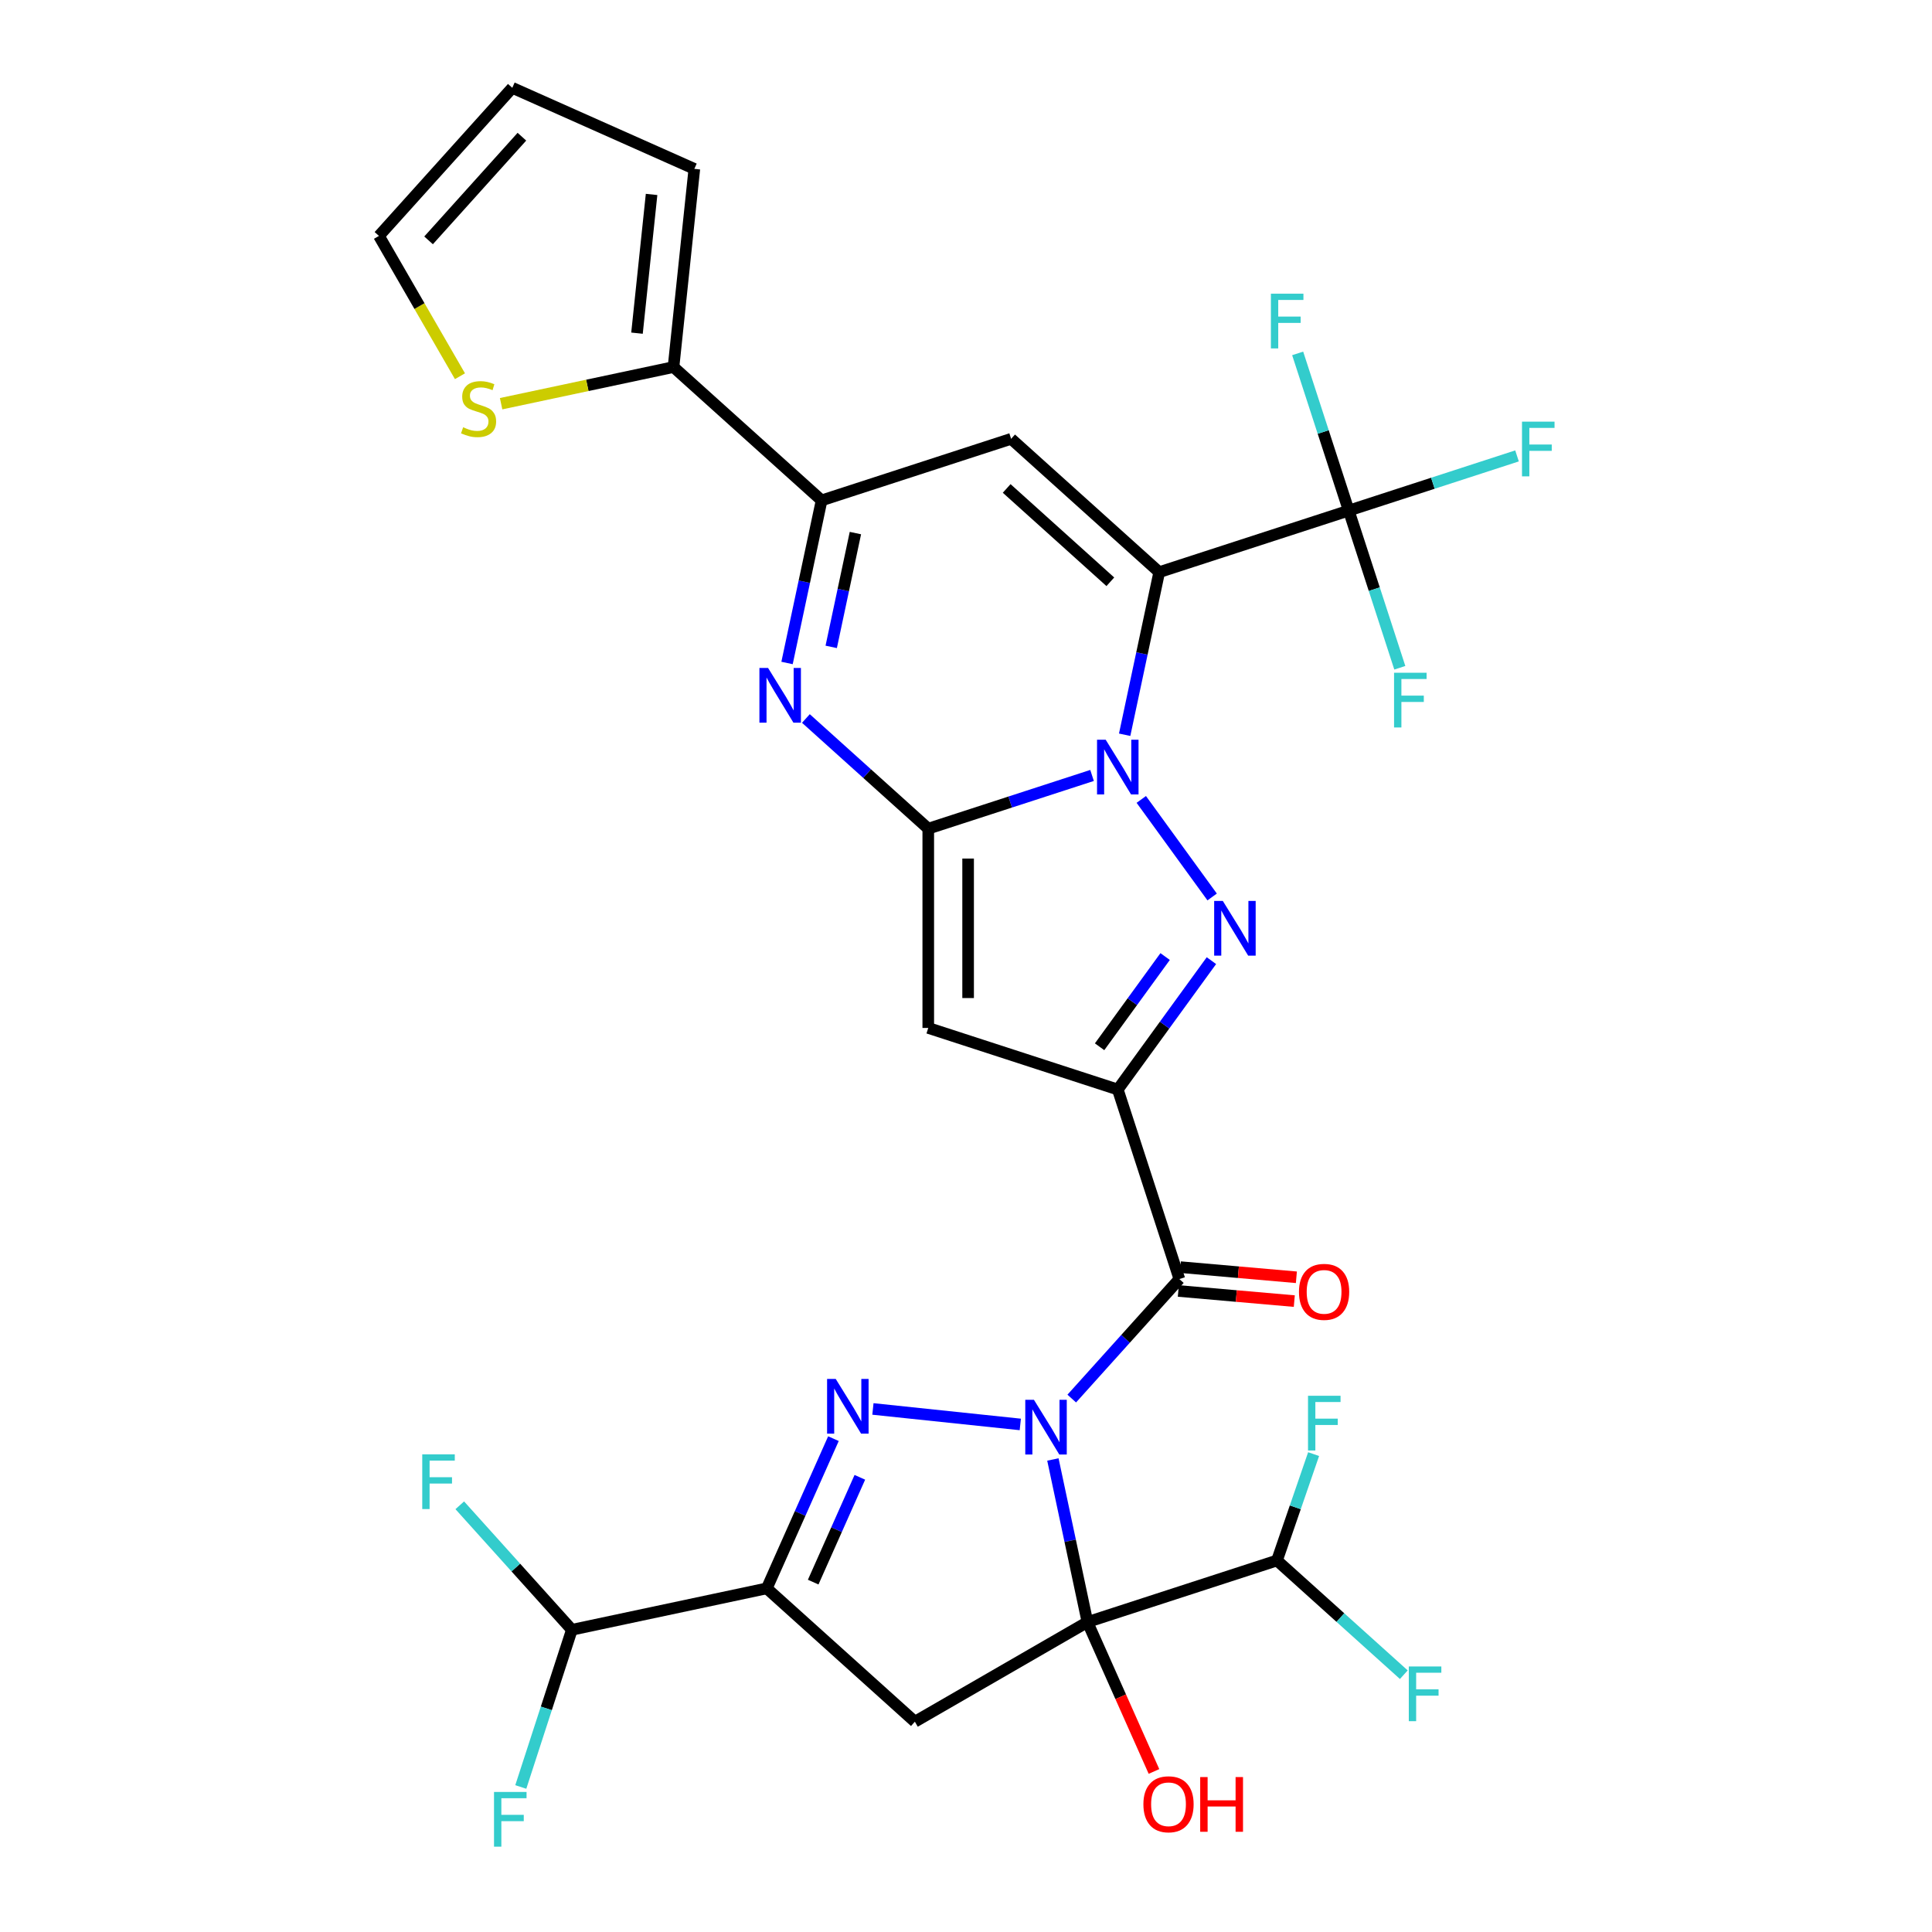 <?xml version='1.0' encoding='iso-8859-1'?>
<svg version='1.1' baseProfile='full'
              xmlns='http://www.w3.org/2000/svg'
                      xmlns:rdkit='http://www.rdkit.org/xml'
                      xmlns:xlink='http://www.w3.org/1999/xlink'
                  xml:space='preserve'
width='1000px' height='1000px' viewBox='0 0 1000 1000'>
<!-- END OF HEADER -->
<rect style='opacity:1.0;fill:#FFFFFF;stroke:none' width='1000' height='1000' x='0' y='0'> </rect>
<path class='bond-0' d='M 544.978,755.424 L 553.922,797.501' style='fill:none;fill-rule:evenodd;stroke:#0000FF;stroke-width:6px;stroke-linecap:butt;stroke-linejoin:miter;stroke-opacity:1' />
<path class='bond-0' d='M 553.922,797.501 L 562.865,839.578' style='fill:none;fill-rule:evenodd;stroke:#000000;stroke-width:6px;stroke-linecap:butt;stroke-linejoin:miter;stroke-opacity:1' />
<path class='bond-5' d='M 528.101,737.286 L 451.823,729.269' style='fill:none;fill-rule:evenodd;stroke:#0000FF;stroke-width:6px;stroke-linecap:butt;stroke-linejoin:miter;stroke-opacity:1' />
<path class='bond-7' d='M 554.739,723.894 L 582.588,692.964' style='fill:none;fill-rule:evenodd;stroke:#0000FF;stroke-width:6px;stroke-linecap:butt;stroke-linejoin:miter;stroke-opacity:1' />
<path class='bond-7' d='M 582.588,692.964 L 610.438,662.034' style='fill:none;fill-rule:evenodd;stroke:#000000;stroke-width:6px;stroke-linecap:butt;stroke-linejoin:miter;stroke-opacity:1' />
<path class='bond-11' d='M 562.865,839.578 L 473.538,891.151' style='fill:none;fill-rule:evenodd;stroke:#000000;stroke-width:6px;stroke-linecap:butt;stroke-linejoin:miter;stroke-opacity:1' />
<path class='bond-16' d='M 562.865,839.578 L 660.963,807.704' style='fill:none;fill-rule:evenodd;stroke:#000000;stroke-width:6px;stroke-linecap:butt;stroke-linejoin:miter;stroke-opacity:1' />
<path class='bond-20' d='M 562.865,839.578 L 580.08,878.243' style='fill:none;fill-rule:evenodd;stroke:#000000;stroke-width:6px;stroke-linecap:butt;stroke-linejoin:miter;stroke-opacity:1' />
<path class='bond-20' d='M 580.08,878.243 L 597.295,916.907' style='fill:none;fill-rule:evenodd;stroke:#FF0000;stroke-width:6px;stroke-linecap:butt;stroke-linejoin:miter;stroke-opacity:1' />
<path class='bond-1' d='M 590.726,413.781 L 627.406,464.268' style='fill:none;fill-rule:evenodd;stroke:#0000FF;stroke-width:6px;stroke-linecap:butt;stroke-linejoin:miter;stroke-opacity:1' />
<path class='bond-2' d='M 582.122,380.304 L 591.066,338.227' style='fill:none;fill-rule:evenodd;stroke:#0000FF;stroke-width:6px;stroke-linecap:butt;stroke-linejoin:miter;stroke-opacity:1' />
<path class='bond-2' d='M 591.066,338.227 L 600.009,296.151' style='fill:none;fill-rule:evenodd;stroke:#000000;stroke-width:6px;stroke-linecap:butt;stroke-linejoin:miter;stroke-opacity:1' />
<path class='bond-32' d='M 565.246,401.37 L 522.856,415.143' style='fill:none;fill-rule:evenodd;stroke:#0000FF;stroke-width:6px;stroke-linecap:butt;stroke-linejoin:miter;stroke-opacity:1' />
<path class='bond-32' d='M 522.856,415.143 L 480.467,428.916' style='fill:none;fill-rule:evenodd;stroke:#000000;stroke-width:6px;stroke-linecap:butt;stroke-linejoin:miter;stroke-opacity:1' />
<path class='bond-12' d='M 600.009,296.151 L 523.357,227.133' style='fill:none;fill-rule:evenodd;stroke:#000000;stroke-width:6px;stroke-linecap:butt;stroke-linejoin:miter;stroke-opacity:1' />
<path class='bond-12' d='M 574.708,301.129 L 521.051,252.816' style='fill:none;fill-rule:evenodd;stroke:#000000;stroke-width:6px;stroke-linecap:butt;stroke-linejoin:miter;stroke-opacity:1' />
<path class='bond-14' d='M 600.009,296.151 L 698.107,264.277' style='fill:none;fill-rule:evenodd;stroke:#000000;stroke-width:6px;stroke-linecap:butt;stroke-linejoin:miter;stroke-opacity:1' />
<path class='bond-3' d='M 578.564,563.936 L 610.438,662.034' style='fill:none;fill-rule:evenodd;stroke:#000000;stroke-width:6px;stroke-linecap:butt;stroke-linejoin:miter;stroke-opacity:1' />
<path class='bond-6' d='M 578.564,563.936 L 602.797,530.582' style='fill:none;fill-rule:evenodd;stroke:#000000;stroke-width:6px;stroke-linecap:butt;stroke-linejoin:miter;stroke-opacity:1' />
<path class='bond-6' d='M 602.797,530.582 L 627.03,497.228' style='fill:none;fill-rule:evenodd;stroke:#0000FF;stroke-width:6px;stroke-linecap:butt;stroke-linejoin:miter;stroke-opacity:1' />
<path class='bond-6' d='M 569.145,541.804 L 586.108,518.456' style='fill:none;fill-rule:evenodd;stroke:#000000;stroke-width:6px;stroke-linecap:butt;stroke-linejoin:miter;stroke-opacity:1' />
<path class='bond-6' d='M 586.108,518.456 L 603.071,495.109' style='fill:none;fill-rule:evenodd;stroke:#0000FF;stroke-width:6px;stroke-linecap:butt;stroke-linejoin:miter;stroke-opacity:1' />
<path class='bond-9' d='M 578.564,563.936 L 480.467,532.062' style='fill:none;fill-rule:evenodd;stroke:#000000;stroke-width:6px;stroke-linecap:butt;stroke-linejoin:miter;stroke-opacity:1' />
<path class='bond-4' d='M 480.467,428.916 L 480.467,532.062' style='fill:none;fill-rule:evenodd;stroke:#000000;stroke-width:6px;stroke-linecap:butt;stroke-linejoin:miter;stroke-opacity:1' />
<path class='bond-4' d='M 501.096,444.388 L 501.096,516.59' style='fill:none;fill-rule:evenodd;stroke:#000000;stroke-width:6px;stroke-linecap:butt;stroke-linejoin:miter;stroke-opacity:1' />
<path class='bond-10' d='M 480.467,428.916 L 448.8,400.403' style='fill:none;fill-rule:evenodd;stroke:#000000;stroke-width:6px;stroke-linecap:butt;stroke-linejoin:miter;stroke-opacity:1' />
<path class='bond-10' d='M 448.8,400.403 L 417.133,371.891' style='fill:none;fill-rule:evenodd;stroke:#0000FF;stroke-width:6px;stroke-linecap:butt;stroke-linejoin:miter;stroke-opacity:1' />
<path class='bond-8' d='M 431.387,744.643 L 414.136,783.388' style='fill:none;fill-rule:evenodd;stroke:#0000FF;stroke-width:6px;stroke-linecap:butt;stroke-linejoin:miter;stroke-opacity:1' />
<path class='bond-8' d='M 414.136,783.388 L 396.886,822.133' style='fill:none;fill-rule:evenodd;stroke:#000000;stroke-width:6px;stroke-linecap:butt;stroke-linejoin:miter;stroke-opacity:1' />
<path class='bond-8' d='M 445.057,764.657 L 432.982,791.778' style='fill:none;fill-rule:evenodd;stroke:#0000FF;stroke-width:6px;stroke-linecap:butt;stroke-linejoin:miter;stroke-opacity:1' />
<path class='bond-8' d='M 432.982,791.778 L 420.907,818.9' style='fill:none;fill-rule:evenodd;stroke:#000000;stroke-width:6px;stroke-linecap:butt;stroke-linejoin:miter;stroke-opacity:1' />
<path class='bond-19' d='M 609.899,668.199 L 639.913,670.824' style='fill:none;fill-rule:evenodd;stroke:#000000;stroke-width:6px;stroke-linecap:butt;stroke-linejoin:miter;stroke-opacity:1' />
<path class='bond-19' d='M 639.913,670.824 L 669.926,673.449' style='fill:none;fill-rule:evenodd;stroke:#FF0000;stroke-width:6px;stroke-linecap:butt;stroke-linejoin:miter;stroke-opacity:1' />
<path class='bond-19' d='M 610.977,655.868 L 640.991,658.493' style='fill:none;fill-rule:evenodd;stroke:#000000;stroke-width:6px;stroke-linecap:butt;stroke-linejoin:miter;stroke-opacity:1' />
<path class='bond-19' d='M 640.991,658.493 L 671.005,661.118' style='fill:none;fill-rule:evenodd;stroke:#FF0000;stroke-width:6px;stroke-linecap:butt;stroke-linejoin:miter;stroke-opacity:1' />
<path class='bond-17' d='M 396.886,822.133 L 295.994,843.578' style='fill:none;fill-rule:evenodd;stroke:#000000;stroke-width:6px;stroke-linecap:butt;stroke-linejoin:miter;stroke-opacity:1' />
<path class='bond-31' d='M 396.886,822.133 L 473.538,891.151' style='fill:none;fill-rule:evenodd;stroke:#000000;stroke-width:6px;stroke-linecap:butt;stroke-linejoin:miter;stroke-opacity:1' />
<path class='bond-13' d='M 407.372,343.16 L 416.316,301.083' style='fill:none;fill-rule:evenodd;stroke:#0000FF;stroke-width:6px;stroke-linecap:butt;stroke-linejoin:miter;stroke-opacity:1' />
<path class='bond-13' d='M 416.316,301.083 L 425.26,259.007' style='fill:none;fill-rule:evenodd;stroke:#000000;stroke-width:6px;stroke-linecap:butt;stroke-linejoin:miter;stroke-opacity:1' />
<path class='bond-13' d='M 430.234,334.826 L 436.494,305.372' style='fill:none;fill-rule:evenodd;stroke:#0000FF;stroke-width:6px;stroke-linecap:butt;stroke-linejoin:miter;stroke-opacity:1' />
<path class='bond-13' d='M 436.494,305.372 L 442.755,275.919' style='fill:none;fill-rule:evenodd;stroke:#000000;stroke-width:6px;stroke-linecap:butt;stroke-linejoin:miter;stroke-opacity:1' />
<path class='bond-33' d='M 523.357,227.133 L 425.26,259.007' style='fill:none;fill-rule:evenodd;stroke:#000000;stroke-width:6px;stroke-linecap:butt;stroke-linejoin:miter;stroke-opacity:1' />
<path class='bond-15' d='M 425.26,259.007 L 348.607,189.989' style='fill:none;fill-rule:evenodd;stroke:#000000;stroke-width:6px;stroke-linecap:butt;stroke-linejoin:miter;stroke-opacity:1' />
<path class='bond-24' d='M 698.107,264.277 L 741.656,250.127' style='fill:none;fill-rule:evenodd;stroke:#000000;stroke-width:6px;stroke-linecap:butt;stroke-linejoin:miter;stroke-opacity:1' />
<path class='bond-24' d='M 741.656,250.127 L 785.206,235.977' style='fill:none;fill-rule:evenodd;stroke:#33CCCC;stroke-width:6px;stroke-linecap:butt;stroke-linejoin:miter;stroke-opacity:1' />
<path class='bond-25' d='M 698.107,264.277 L 684.889,223.598' style='fill:none;fill-rule:evenodd;stroke:#000000;stroke-width:6px;stroke-linecap:butt;stroke-linejoin:miter;stroke-opacity:1' />
<path class='bond-25' d='M 684.889,223.598 L 671.672,182.918' style='fill:none;fill-rule:evenodd;stroke:#33CCCC;stroke-width:6px;stroke-linecap:butt;stroke-linejoin:miter;stroke-opacity:1' />
<path class='bond-26' d='M 698.107,264.277 L 711.324,304.956' style='fill:none;fill-rule:evenodd;stroke:#000000;stroke-width:6px;stroke-linecap:butt;stroke-linejoin:miter;stroke-opacity:1' />
<path class='bond-26' d='M 711.324,304.956 L 724.542,345.636' style='fill:none;fill-rule:evenodd;stroke:#33CCCC;stroke-width:6px;stroke-linecap:butt;stroke-linejoin:miter;stroke-opacity:1' />
<path class='bond-18' d='M 348.607,189.989 L 303.991,199.472' style='fill:none;fill-rule:evenodd;stroke:#000000;stroke-width:6px;stroke-linecap:butt;stroke-linejoin:miter;stroke-opacity:1' />
<path class='bond-18' d='M 303.991,199.472 L 259.374,208.956' style='fill:none;fill-rule:evenodd;stroke:#CCCC00;stroke-width:6px;stroke-linecap:butt;stroke-linejoin:miter;stroke-opacity:1' />
<path class='bond-21' d='M 348.607,189.989 L 359.389,87.408' style='fill:none;fill-rule:evenodd;stroke:#000000;stroke-width:6px;stroke-linecap:butt;stroke-linejoin:miter;stroke-opacity:1' />
<path class='bond-21' d='M 329.708,172.445 L 337.256,100.639' style='fill:none;fill-rule:evenodd;stroke:#000000;stroke-width:6px;stroke-linecap:butt;stroke-linejoin:miter;stroke-opacity:1' />
<path class='bond-27' d='M 660.963,807.704 L 693.789,837.261' style='fill:none;fill-rule:evenodd;stroke:#000000;stroke-width:6px;stroke-linecap:butt;stroke-linejoin:miter;stroke-opacity:1' />
<path class='bond-27' d='M 693.789,837.261 L 726.616,866.819' style='fill:none;fill-rule:evenodd;stroke:#33CCCC;stroke-width:6px;stroke-linecap:butt;stroke-linejoin:miter;stroke-opacity:1' />
<path class='bond-28' d='M 660.963,807.704 L 670.442,780.176' style='fill:none;fill-rule:evenodd;stroke:#000000;stroke-width:6px;stroke-linecap:butt;stroke-linejoin:miter;stroke-opacity:1' />
<path class='bond-28' d='M 670.442,780.176 L 679.922,752.648' style='fill:none;fill-rule:evenodd;stroke:#33CCCC;stroke-width:6px;stroke-linecap:butt;stroke-linejoin:miter;stroke-opacity:1' />
<path class='bond-29' d='M 295.994,843.578 L 266.984,811.359' style='fill:none;fill-rule:evenodd;stroke:#000000;stroke-width:6px;stroke-linecap:butt;stroke-linejoin:miter;stroke-opacity:1' />
<path class='bond-29' d='M 266.984,811.359 L 237.975,779.141' style='fill:none;fill-rule:evenodd;stroke:#33CCCC;stroke-width:6px;stroke-linecap:butt;stroke-linejoin:miter;stroke-opacity:1' />
<path class='bond-30' d='M 295.994,843.578 L 282.777,884.257' style='fill:none;fill-rule:evenodd;stroke:#000000;stroke-width:6px;stroke-linecap:butt;stroke-linejoin:miter;stroke-opacity:1' />
<path class='bond-30' d='M 282.777,884.257 L 269.559,924.937' style='fill:none;fill-rule:evenodd;stroke:#33CCCC;stroke-width:6px;stroke-linecap:butt;stroke-linejoin:miter;stroke-opacity:1' />
<path class='bond-22' d='M 238.075,194.735 L 217.109,158.421' style='fill:none;fill-rule:evenodd;stroke:#CCCC00;stroke-width:6px;stroke-linecap:butt;stroke-linejoin:miter;stroke-opacity:1' />
<path class='bond-22' d='M 217.109,158.421 L 196.143,122.107' style='fill:none;fill-rule:evenodd;stroke:#000000;stroke-width:6px;stroke-linecap:butt;stroke-linejoin:miter;stroke-opacity:1' />
<path class='bond-23' d='M 359.389,87.408 L 265.161,45.455' style='fill:none;fill-rule:evenodd;stroke:#000000;stroke-width:6px;stroke-linecap:butt;stroke-linejoin:miter;stroke-opacity:1' />
<path class='bond-34' d='M 196.143,122.107 L 265.161,45.455' style='fill:none;fill-rule:evenodd;stroke:#000000;stroke-width:6px;stroke-linecap:butt;stroke-linejoin:miter;stroke-opacity:1' />
<path class='bond-34' d='M 221.826,124.413 L 270.138,70.756' style='fill:none;fill-rule:evenodd;stroke:#000000;stroke-width:6px;stroke-linecap:butt;stroke-linejoin:miter;stroke-opacity:1' />
<path  class='atom-0' d='M 535.16 724.526
L 544.44 739.526
Q 545.36 741.006, 546.84 743.686
Q 548.32 746.366, 548.4 746.526
L 548.4 724.526
L 552.16 724.526
L 552.16 752.846
L 548.28 752.846
L 538.32 736.446
Q 537.16 734.526, 535.92 732.326
Q 534.72 730.126, 534.36 729.446
L 534.36 752.846
L 530.68 752.846
L 530.68 724.526
L 535.16 724.526
' fill='#0000FF'/>
<path  class='atom-2' d='M 572.304 382.883
L 581.584 397.883
Q 582.504 399.363, 583.984 402.043
Q 585.464 404.723, 585.544 404.883
L 585.544 382.883
L 589.304 382.883
L 589.304 411.203
L 585.424 411.203
L 575.464 394.803
Q 574.304 392.883, 573.064 390.683
Q 571.864 388.483, 571.504 387.803
L 571.504 411.203
L 567.824 411.203
L 567.824 382.883
L 572.304 382.883
' fill='#0000FF'/>
<path  class='atom-6' d='M 432.579 713.744
L 441.859 728.744
Q 442.779 730.224, 444.259 732.904
Q 445.739 735.584, 445.819 735.744
L 445.819 713.744
L 449.579 713.744
L 449.579 742.064
L 445.699 742.064
L 435.739 725.664
Q 434.579 723.744, 433.339 721.544
Q 432.139 719.344, 431.779 718.664
L 431.779 742.064
L 428.099 742.064
L 428.099 713.744
L 432.579 713.744
' fill='#0000FF'/>
<path  class='atom-7' d='M 632.932 466.329
L 642.212 481.329
Q 643.132 482.809, 644.612 485.489
Q 646.092 488.169, 646.172 488.329
L 646.172 466.329
L 649.932 466.329
L 649.932 494.649
L 646.052 494.649
L 636.092 478.249
Q 634.932 476.329, 633.692 474.129
Q 632.492 471.929, 632.132 471.249
L 632.132 494.649
L 628.452 494.649
L 628.452 466.329
L 632.932 466.329
' fill='#0000FF'/>
<path  class='atom-11' d='M 397.554 345.738
L 406.834 360.738
Q 407.754 362.218, 409.234 364.898
Q 410.714 367.578, 410.794 367.738
L 410.794 345.738
L 414.554 345.738
L 414.554 374.058
L 410.674 374.058
L 400.714 357.658
Q 399.554 355.738, 398.314 353.538
Q 397.114 351.338, 396.754 350.658
L 396.754 374.058
L 393.074 374.058
L 393.074 345.738
L 397.554 345.738
' fill='#0000FF'/>
<path  class='atom-19' d='M 239.715 221.154
Q 240.035 221.274, 241.355 221.834
Q 242.675 222.394, 244.115 222.754
Q 245.595 223.074, 247.035 223.074
Q 249.715 223.074, 251.275 221.794
Q 252.835 220.474, 252.835 218.194
Q 252.835 216.634, 252.035 215.674
Q 251.275 214.714, 250.075 214.194
Q 248.875 213.674, 246.875 213.074
Q 244.355 212.314, 242.835 211.594
Q 241.355 210.874, 240.275 209.354
Q 239.235 207.834, 239.235 205.274
Q 239.235 201.714, 241.635 199.514
Q 244.075 197.314, 248.875 197.314
Q 252.155 197.314, 255.875 198.874
L 254.955 201.954
Q 251.555 200.554, 248.995 200.554
Q 246.235 200.554, 244.715 201.714
Q 243.195 202.834, 243.235 204.794
Q 243.235 206.314, 243.995 207.234
Q 244.795 208.154, 245.915 208.674
Q 247.075 209.194, 248.995 209.794
Q 251.555 210.594, 253.075 211.394
Q 254.595 212.194, 255.675 213.834
Q 256.795 215.434, 256.795 218.194
Q 256.795 222.114, 254.155 224.234
Q 251.555 226.314, 247.195 226.314
Q 244.675 226.314, 242.755 225.754
Q 240.875 225.234, 238.635 224.314
L 239.715 221.154
' fill='#CCCC00'/>
<path  class='atom-20' d='M 672.345 668.665
Q 672.345 661.865, 675.705 658.065
Q 679.065 654.265, 685.345 654.265
Q 691.625 654.265, 694.985 658.065
Q 698.345 661.865, 698.345 668.665
Q 698.345 675.545, 694.945 679.465
Q 691.545 683.345, 685.345 683.345
Q 679.105 683.345, 675.705 679.465
Q 672.345 675.585, 672.345 668.665
M 685.345 680.145
Q 689.665 680.145, 691.985 677.265
Q 694.345 674.345, 694.345 668.665
Q 694.345 663.105, 691.985 660.305
Q 689.665 657.465, 685.345 657.465
Q 681.025 657.465, 678.665 660.265
Q 676.345 663.065, 676.345 668.665
Q 676.345 674.385, 678.665 677.265
Q 681.025 680.145, 685.345 680.145
' fill='#FF0000'/>
<path  class='atom-21' d='M 591.818 933.886
Q 591.818 927.086, 595.178 923.286
Q 598.538 919.486, 604.818 919.486
Q 611.098 919.486, 614.458 923.286
Q 617.818 927.086, 617.818 933.886
Q 617.818 940.766, 614.418 944.686
Q 611.018 948.566, 604.818 948.566
Q 598.578 948.566, 595.178 944.686
Q 591.818 940.806, 591.818 933.886
M 604.818 945.366
Q 609.138 945.366, 611.458 942.486
Q 613.818 939.566, 613.818 933.886
Q 613.818 928.326, 611.458 925.526
Q 609.138 922.686, 604.818 922.686
Q 600.498 922.686, 598.138 925.486
Q 595.818 928.286, 595.818 933.886
Q 595.818 939.606, 598.138 942.486
Q 600.498 945.366, 604.818 945.366
' fill='#FF0000'/>
<path  class='atom-21' d='M 621.218 919.806
L 625.058 919.806
L 625.058 931.846
L 639.538 931.846
L 639.538 919.806
L 643.378 919.806
L 643.378 948.126
L 639.538 948.126
L 639.538 935.046
L 625.058 935.046
L 625.058 948.126
L 621.218 948.126
L 621.218 919.806
' fill='#FF0000'/>
<path  class='atom-25' d='M 787.784 218.243
L 804.624 218.243
L 804.624 221.483
L 791.584 221.483
L 791.584 230.083
L 803.184 230.083
L 803.184 233.363
L 791.584 233.363
L 791.584 246.563
L 787.784 246.563
L 787.784 218.243
' fill='#33CCCC'/>
<path  class='atom-26' d='M 657.813 152.019
L 674.653 152.019
L 674.653 155.259
L 661.613 155.259
L 661.613 163.859
L 673.213 163.859
L 673.213 167.139
L 661.613 167.139
L 661.613 180.339
L 657.813 180.339
L 657.813 152.019
' fill='#33CCCC'/>
<path  class='atom-27' d='M 721.561 348.214
L 738.401 348.214
L 738.401 351.454
L 725.361 351.454
L 725.361 360.054
L 736.961 360.054
L 736.961 363.334
L 725.361 363.334
L 725.361 376.534
L 721.561 376.534
L 721.561 348.214
' fill='#33CCCC'/>
<path  class='atom-28' d='M 729.195 862.562
L 746.035 862.562
L 746.035 865.802
L 732.995 865.802
L 732.995 874.402
L 744.595 874.402
L 744.595 877.682
L 732.995 877.682
L 732.995 890.882
L 729.195 890.882
L 729.195 862.562
' fill='#33CCCC'/>
<path  class='atom-29' d='M 677.025 722.448
L 693.865 722.448
L 693.865 725.688
L 680.825 725.688
L 680.825 734.288
L 692.425 734.288
L 692.425 737.568
L 680.825 737.568
L 680.825 750.768
L 677.025 750.768
L 677.025 722.448
' fill='#33CCCC'/>
<path  class='atom-30' d='M 218.556 752.765
L 235.396 752.765
L 235.396 756.005
L 222.356 756.005
L 222.356 764.605
L 233.956 764.605
L 233.956 767.885
L 222.356 767.885
L 222.356 781.085
L 218.556 781.085
L 218.556 752.765
' fill='#33CCCC'/>
<path  class='atom-31' d='M 255.7 927.515
L 272.54 927.515
L 272.54 930.755
L 259.5 930.755
L 259.5 939.355
L 271.1 939.355
L 271.1 942.635
L 259.5 942.635
L 259.5 955.835
L 255.7 955.835
L 255.7 927.515
' fill='#33CCCC'/>
</svg>
